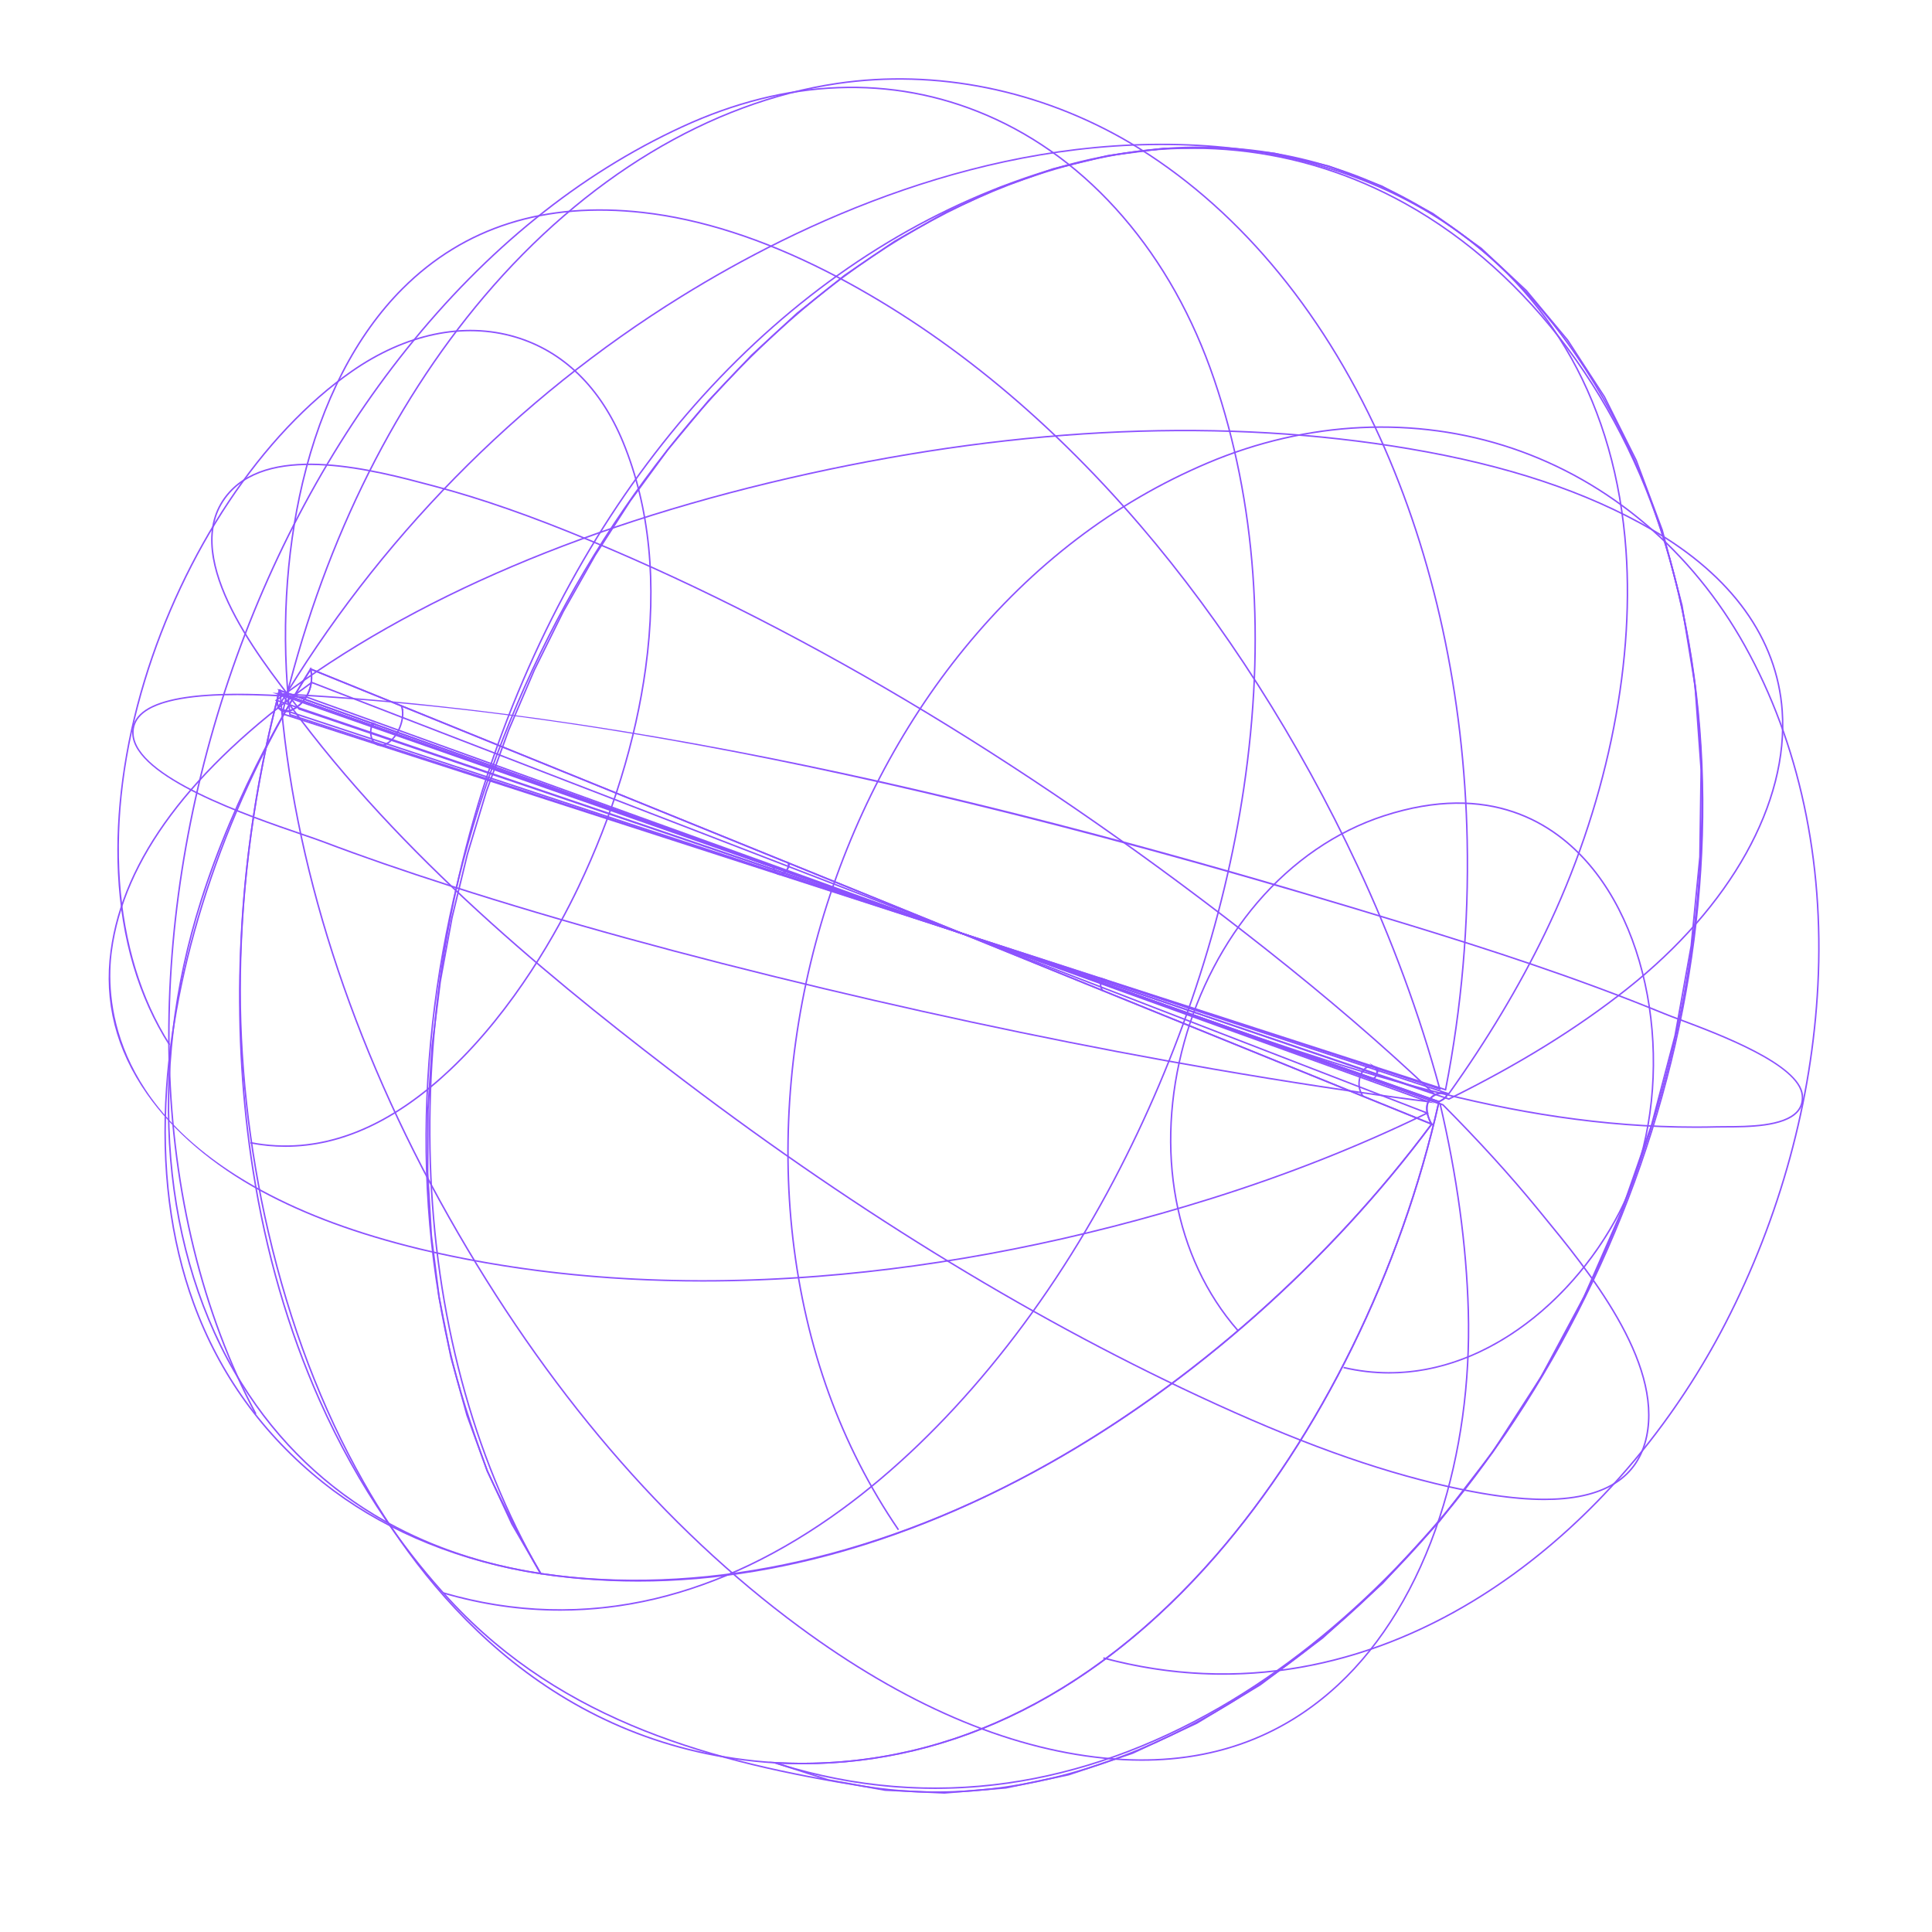 <svg xmlns="http://www.w3.org/2000/svg" xmlns:xlink="http://www.w3.org/1999/xlink" width="700" viewBox="0 0 525 525" height="700" preserveAspectRatio="xMidYMid meet"><defs><clipPath id="9837d2c195"><path d="M 45 39 L 463 39 L 463 487.414 L 45 487.414 Z M 45 39 " clip-rule="nonzero"></path></clipPath><clipPath id="ec35e079c1"><path d="M 116 39 L 463 39 L 463 487.414 L 116 487.414 Z M 116 39 " clip-rule="nonzero"></path></clipPath><clipPath id="bf281d25b7"><path d="M 213 115 L 494.387 115 L 494.387 456 L 213 456 Z M 213 115 " clip-rule="nonzero"></path></clipPath><clipPath id="198b074c0f"><path d="M 76 21.25 L 399 21.25 L 399 297 L 76 297 Z M 76 21.25 " clip-rule="nonzero"></path></clipPath><clipPath id="b7f91f2a2c"><path d="M 29.523 185 L 389 185 L 389 349 L 29.523 349 Z M 29.523 185 " clip-rule="nonzero"></path></clipPath></defs><path fill="#8c52ff" d="M 254.113 486.133 C 239.477 486.133 224.863 483.816 210.473 479.199 L 208.961 478.711 L 210.547 478.801 C 254.715 481.285 296.129 461.836 330.293 422.547 C 358.488 390.125 380.551 345.215 390.824 299.32 L 390.848 299.227 L 390.934 299.184 C 392.871 298.242 392.93 297.691 392.922 297.59 C 392.91 297.434 392.703 297.344 392.578 297.309 C 391.691 297.031 389.785 297.473 388.715 298.812 C 387.848 299.891 387.234 301.902 389.211 305.363 L 389.281 305.477 L 389.203 305.586 C 361.301 343.109 324.324 375.906 285.07 397.938 C 240.379 423.02 194.051 433.551 151.082 428.391 L 151.078 428.391 L 146.812 427.805 L 146.766 427.719 C 109.457 363.484 106.535 273.012 139.141 191.613 C 168.863 117.414 222.844 64.133 287.246 45.43 C 320.473 35.785 353.246 39.148 382.027 55.176 C 415.836 73.996 442.066 109.301 453.992 152.035 C 463.762 187.043 465.348 226.512 458.582 266.18 C 452.207 303.566 438.574 340.809 419.164 373.883 C 396.414 412.641 365.293 444.719 331.527 464.207 C 312.758 475.039 293.352 481.945 273.844 484.727 C 267.273 485.664 260.691 486.133 254.113 486.133 Z M 212.105 479.285 C 232.422 485.57 253.16 487.266 273.785 484.328 C 293.242 481.551 312.602 474.664 331.324 463.855 C 365.031 444.398 396.102 412.375 418.816 373.676 C 438.203 340.645 451.812 303.449 458.184 266.109 C 464.938 226.504 463.355 187.094 453.602 152.145 C 441.707 109.516 415.543 74.301 381.828 55.527 C 353.148 39.562 320.48 36.203 287.363 45.82 C 223.078 64.488 169.191 117.684 139.52 191.762 C 106.973 273.016 109.863 363.301 147.066 427.43 L 151.133 427.988 C 194.008 433.133 240.258 422.625 284.871 397.586 C 324.039 375.602 360.941 342.887 388.797 305.449 C 386.785 301.859 387.465 299.723 388.395 298.559 C 389.621 297.027 391.723 296.621 392.699 296.918 C 393.211 297.078 393.312 297.387 393.328 297.559 C 393.371 298.129 392.656 298.785 391.199 299.504 C 380.902 345.43 358.816 390.367 330.602 422.812 C 298.301 459.957 259.523 479.418 218.051 479.418 C 216.07 479.418 214.094 479.375 212.105 479.285 Z M 212.105 479.285 " fill-opacity="1" fill-rule="nonzero"></path><path fill="#8c52ff" d="M 218.047 479.422 C 215.547 479.422 213.043 479.348 210.523 479.207 L 210.52 479.207 C 151.656 475.48 117.148 435.598 98.566 402.801 C 87.238 382.801 78.539 359.934 72.719 334.828 C 67.379 311.805 64.738 287.625 65.086 264.902 C 65.477 239.336 69.016 213.523 75.605 188.176 L 75.664 187.961 L 75.871 188.035 L 391.258 299.234 L 391.223 299.41 C 380.93 345.367 358.836 390.344 330.598 422.812 C 298.301 459.961 259.523 479.422 218.047 479.422 Z M 210.543 478.801 C 254.711 481.285 296.129 461.836 330.293 422.547 C 358.449 390.172 380.492 345.328 390.785 299.5 L 75.945 188.488 C 69.398 213.738 65.883 239.449 65.492 264.91 C 65.145 287.598 67.781 311.746 73.113 334.734 C 78.926 359.801 87.609 382.637 98.922 402.602 C 117.453 435.309 151.871 475.082 210.547 478.801 Z M 210.543 478.801 " fill-opacity="1" fill-rule="nonzero"></path><path fill="#8c52ff" d="M 389.586 305.906 L 388.961 305.652 L 261.52 253.918 L 82.441 190.781 C 81.797 191.535 81.062 192.16 80.301 192.633 C 78.668 193.641 77.055 193.789 76.09 193.02 C 75.094 192.223 74.895 190.578 75.508 188.336 L 75.445 188.312 L 75.547 188.203 C 75.617 187.957 75.695 187.703 75.785 187.445 L 75.816 187.352 L 76.02 187.285 L 76.148 187.312 L 76.273 187.441 L 76.297 187.543 C 76.293 187.746 76.234 187.945 76.129 188.125 L 82.312 190.305 C 83.957 188.262 84.949 185.293 84.223 181.852 L 84.141 181.48 L 84.496 181.621 L 261.664 253.539 L 388.574 298.289 C 389.098 297.68 389.691 297.344 390.039 297.18 C 391.375 296.559 392.898 296.633 393.227 297.34 C 393.398 297.707 393.355 298.484 391.109 299.547 L 391.035 299.586 L 388.719 298.77 C 387.926 299.855 387.453 301.742 388.895 304.895 L 389.582 305.906 Z M 269.727 256.812 L 388.512 305.031 C 387.043 301.805 387.496 299.812 388.316 298.625 Z M 388.996 298.438 L 391.012 299.148 C 392.691 298.336 392.965 297.738 392.859 297.512 C 392.68 297.125 391.461 296.965 390.207 297.547 C 389.922 297.684 389.438 297.957 388.996 298.438 Z M 82.715 190.445 L 253.453 250.645 L 84.691 182.141 C 85.293 185.492 84.316 188.395 82.715 190.445 Z M 75.895 188.469 C 75.332 190.527 75.484 192.016 76.344 192.703 C 77.168 193.363 78.602 193.203 80.09 192.285 C 80.777 191.863 81.441 191.305 82.031 190.637 Z M 75.895 188.469 " fill-opacity="1" fill-rule="nonzero"></path><g clip-path="url(#9837d2c195)"><path fill="#8c52ff" d="M 254.562 487.191 C 247.863 487.191 241.211 486.66 234.621 485.598 C 194.5 479.145 153.086 468.531 122.004 434.871 C 116.016 428.383 110.457 421.426 105.352 414.027 C 89.004 405.012 75.516 392.219 65.453 376.012 C 43.637 340.883 39.527 291.812 54.449 244.758 C 58.871 230.809 64.812 216.711 72.191 202.645 C 73.117 198.289 74.133 193.941 75.238 189.617 C 75.332 188.961 75.516 188.234 75.785 187.445 L 75.816 187.352 L 76.02 187.285 L 76.148 187.312 L 76.273 187.438 L 76.297 187.543 C 76.289 187.824 76.18 188.102 75.988 188.324 C 75.867 188.793 75.746 189.258 75.625 189.727 C 75.43 191.137 75.668 192.164 76.34 192.703 C 76.633 192.934 77 193.066 77.418 193.098 C 79.594 189.293 81.867 185.492 84.246 181.703 L 84.512 181.277 L 84.617 181.77 C 85.68 186.777 83.211 190.832 80.297 192.629 C 79.371 193.203 78.449 193.496 77.652 193.508 C 75.891 196.594 74.199 199.688 72.578 202.781 C 64.398 241.262 63.125 280.746 68.945 317.859 C 72.461 340.281 78.547 361.328 87.039 380.43 C 92.32 392.309 98.539 403.438 105.629 413.715 C 117.766 420.398 131.484 424.992 146.551 427.352 C 141.355 418.379 136.668 409.367 132.238 399.812 L 132.23 399.797 C 127.797 387.625 124.328 377.242 121.801 366.117 C 116.172 341.316 114.363 315.055 116.426 288.055 C 118.422 261.879 124 235.664 132.996 210.129 C 151.133 158.66 182.531 112.812 221.41 81.039 C 241.508 64.609 264.062 52.41 286.637 45.754 C 312.262 38.199 336.973 37.848 360.086 44.711 C 383.512 51.664 403.891 65.547 420.648 85.969 C 435.422 103.969 446.953 126.816 453.992 152.035 C 460.574 175.625 463.531 200.828 462.766 226.945 C 462.035 252.086 457.891 277.578 450.449 302.719 C 435.668 352.629 408.262 398.793 373.289 432.711 C 353.922 451.492 331.961 466.309 309.777 475.559 C 291.215 483.301 272.723 487.188 254.566 487.188 Z M 106.145 414.461 C 111.113 421.598 116.508 428.316 122.301 434.594 C 153.301 468.168 194.633 478.758 234.684 485.199 C 259.07 489.121 284.281 485.754 309.621 475.184 C 331.758 465.949 353.676 451.164 373.008 432.422 C 407.93 398.551 435.297 352.445 450.059 302.602 C 457.492 277.496 461.633 252.039 462.363 226.934 C 463.121 200.859 460.172 175.695 453.602 152.145 C 446.574 126.98 435.074 104.184 420.336 86.227 C 403.625 65.867 383.32 52.031 359.973 45.098 C 336.93 38.262 312.297 38.613 286.75 46.145 C 264.227 52.785 241.723 64.961 221.664 81.352 C 182.848 113.082 151.492 158.863 133.379 210.266 C 124.395 235.766 118.824 261.945 116.828 288.086 C 114.77 315.043 116.578 341.266 122.199 366.027 C 124.719 377.129 128.18 387.496 132.609 399.648 C 137.094 409.32 141.84 418.434 147.113 427.516 L 147.328 427.883 L 146.91 427.82 C 131.922 425.516 118.262 421.016 106.145 414.461 Z M 71.883 204.117 C 64.824 217.738 59.117 231.375 54.836 244.879 C 39.949 291.824 44.043 340.766 65.797 375.797 C 75.676 391.711 88.867 404.316 104.832 413.273 C 97.918 403.16 91.844 392.234 86.668 380.594 C 78.16 361.465 72.062 340.375 68.543 317.922 C 62.789 281.219 63.961 242.191 71.883 204.117 Z M 75.215 191.363 C 74.387 194.668 73.613 197.992 72.891 201.316 C 74.277 198.703 75.715 196.09 77.199 193.48 C 76.773 193.422 76.395 193.27 76.086 193.02 C 75.617 192.645 75.328 192.086 75.215 191.363 Z M 84.316 182.355 C 82.082 185.93 79.938 189.508 77.891 193.09 C 78.555 193.031 79.312 192.762 80.082 192.285 C 82.781 190.621 85.074 186.938 84.316 182.355 Z M 84.316 182.355 " fill-opacity="1" fill-rule="nonzero"></path></g><path fill="#8c52ff" d="M 173.406 429.789 C 163.199 429.789 152.969 428.934 142.75 427.129 C 121.656 423.281 102.613 414.949 87.676 403.023 C 71.348 389.988 59.488 373.574 52.434 354.242 C 46.102 336.883 43.621 317.203 45.074 295.746 C 47.555 259 61.832 217.434 84.246 181.703 L 84.336 181.559 L 84.496 181.621 L 389.355 305.375 L 389.203 305.586 C 340.992 370.426 258.383 429.789 173.406 429.789 Z M 142.82 426.727 C 237.855 443.516 334.762 378 388.719 305.555 L 84.5 182.062 C 62.172 217.707 47.949 259.141 45.477 295.773 C 44.031 317.172 46.5 336.801 52.816 354.105 C 59.844 373.367 71.66 389.719 87.93 402.707 C 102.812 414.586 121.797 422.895 142.82 426.73 Z M 142.82 426.727 " fill-opacity="1" fill-rule="nonzero"></path><g clip-path="url(#ec35e079c1)"><path fill="#8c52ff" d="M 256.621 487.414 L 240.484 486.656 L 225.066 483.875 L 210.473 479.195 L 210.594 478.812 L 225.164 483.484 L 240.531 486.254 L 256.613 487.008 L 273.277 485.637 L 290.363 482.062 L 307.707 476.215 L 325.109 468.074 L 342.367 457.633 L 359.262 444.945 L 375.559 430.094 L 391.035 413.203 L 405.457 394.449 L 418.617 374.043 L 430.309 352.238 L 440.359 329.32 L 448.621 305.594 L 454.98 281.383 L 459.363 257.027 L 461.723 232.855 L 462.059 209.188 L 460.414 186.324 L 456.855 164.543 L 451.484 144.082 L 444.422 125.16 L 435.812 107.938 L 425.82 92.551 L 414.613 79.098 L 402.359 67.637 L 389.234 58.195 L 375.41 50.777 L 361.051 45.352 L 346.309 41.879 L 331.328 40.297 L 330.918 40.305 L 316.242 40.527 L 301.176 42.488 L 286.242 46.09 L 271.543 51.234 L 257.164 57.824 L 243.191 65.762 L 229.695 74.945 L 216.742 85.281 L 204.387 96.672 L 192.68 109.023 L 181.672 122.25 L 171.398 136.262 L 161.902 150.969 L 153.219 166.297 L 145.375 182.156 L 138.406 198.477 L 132.344 215.168 L 127.207 232.156 L 123.031 249.363 L 119.836 266.707 L 117.652 284.105 L 116.508 301.469 L 116.418 318.707 L 117.414 335.738 L 119.512 352.453 L 122.734 368.75 L 127.098 384.527 L 132.609 399.66 L 139.281 414.031 L 147.113 427.516 L 146.766 427.719 L 138.922 414.219 L 132.234 399.812 L 126.711 384.648 L 122.34 368.844 L 119.113 352.516 L 117.012 335.777 L 116.012 318.719 L 116.102 301.453 L 117.25 284.066 L 119.434 266.645 L 122.633 249.277 L 126.816 232.051 L 131.957 215.039 L 138.031 198.324 L 145.008 181.988 L 152.859 166.105 L 161.559 150.762 L 171.066 136.031 L 181.352 122 L 192.375 108.754 L 204.102 96.383 L 216.477 84.973 L 229.453 74.621 L 242.977 65.418 L 256.98 57.465 L 271.391 50.859 L 286.129 45.699 L 301.102 42.09 L 316.211 40.121 L 331.348 39.891 L 346.375 41.48 L 361.168 44.965 L 375.578 50.406 L 389.449 57.852 L 402.617 67.324 L 414.906 78.82 L 426.148 92.312 L 436.164 107.734 L 444.793 124.996 L 451.871 143.961 L 457.254 164.457 L 460.816 186.277 L 462.465 209.176 L 462.125 232.879 L 459.762 257.082 L 455.379 281.473 L 449.008 305.711 L 440.738 329.469 L 430.676 352.418 L 418.969 374.246 L 405.789 394.68 L 391.344 413.461 L 375.844 430.383 L 359.52 445.258 L 342.594 457.973 L 325.301 468.43 L 307.855 476.59 L 290.473 482.453 L 273.332 486.043 Z M 256.621 487.414 " fill-opacity="1" fill-rule="nonzero"></path></g><g clip-path="url(#bf281d25b7)"><path fill="#8c52ff" d="M 332.371 455.105 C 321.777 455.105 310.887 453.719 299.766 450.734 L 299.871 450.34 C 373.906 470.211 438.027 418.996 468.727 359.418 C 483.52 330.715 492.184 299.004 493.789 267.723 C 495.531 233.816 488.66 201.93 473.934 175.512 C 459.664 149.922 437.27 130.922 410.875 122.016 C 384.582 113.145 355.227 114.562 328.211 126.012 C 302.941 136.719 280.727 153.664 262.188 176.371 C 244.867 197.586 231.43 223.402 223.32 251.035 C 215.09 279.098 212.438 308.656 215.656 336.523 C 219.082 366.164 228.723 392.762 244.305 415.582 L 243.969 415.812 C 228.348 392.938 218.688 366.277 215.254 336.57 C 212.027 308.652 214.684 279.035 222.934 250.922 C 231.055 223.238 244.52 197.371 261.871 176.117 C 280.457 153.355 302.719 136.371 328.051 125.637 C 355.16 114.148 384.621 112.727 411.004 121.633 C 437.496 130.57 459.969 149.637 474.285 175.316 C 489.055 201.801 495.938 233.762 494.195 267.742 C 492.59 299.086 483.906 330.852 469.09 359.605 C 442.922 410.383 392.52 455.098 332.371 455.105 Z M 332.371 455.105 " fill-opacity="1" fill-rule="nonzero"></path></g><path fill="#8c52ff" d="M 377.477 373.25 C 373.41 373.25 369.262 372.789 365.051 371.801 L 365.145 371.406 C 397.723 379.051 426.707 354.977 439.863 329.387 C 454.836 300.258 451.211 257.98 431.777 235.145 C 422.25 223.945 404.855 212.555 376.133 221.887 C 363.246 226.074 351.371 234.211 341.797 245.422 C 332.754 256.012 325.91 269.09 322 283.234 C 313.918 312.508 319.332 341.715 336.492 361.371 L 336.188 361.637 C 318.938 341.879 313.488 312.527 321.613 283.125 C 325.531 268.922 332.41 255.793 341.492 245.16 C 351.113 233.891 363.047 225.711 376.008 221.5 C 404.945 212.098 422.477 223.586 432.086 234.883 C 451.617 257.832 455.27 300.309 440.227 329.57 C 428.699 351.996 405.062 373.25 377.477 373.25 Z M 377.477 373.25 " fill-opacity="1" fill-rule="nonzero"></path><path fill="#8c52ff" d="M 370.254 298.043 L 370 297.668 L 369.949 297.656 L 369.941 297.59 L 369.699 297.148 L 369.496 296.688 L 369.34 296.207 L 369.246 295.828 L 369.215 295.809 L 369.219 295.719 L 369.137 295.219 L 369.102 294.723 L 369.105 294.375 L 369.094 294.371 L 369.129 293.898 L 369.117 293.895 L 369.188 293.438 L 369.176 293.43 L 369.285 292.941 L 369.273 292.93 L 369.395 292.555 L 369.383 292.551 L 369.535 292.145 L 369.523 292.141 L 369.707 291.762 L 369.691 291.754 L 369.82 291.52 L 369.781 291.52 L 370.094 291.074 L 370.078 291.062 L 370.309 290.773 L 370.289 290.766 L 370.59 290.453 L 370.574 290.438 L 370.766 290.273 L 370.734 290.258 L 370.996 290.074 L 370.953 290.055 L 371.219 289.902 L 371.168 289.879 L 371.434 289.766 L 371.367 289.73 L 371.777 289.605 L 371.16 289.461 L 371.844 289.461 L 371.602 289.34 L 372.668 289.441 L 372.09 288.863 L 373.398 289.609 L 374.387 289.996 L 374.129 289.996 L 374.77 290.316 L 374.062 290.148 L 374.793 290.898 L 374.469 290.734 L 374.594 290.906 L 374.418 290.816 L 374.914 291.707 L 374.457 291.246 L 374.477 291.309 L 374.41 291.277 L 374.449 291.488 L 374.402 291.465 L 374.418 291.68 L 374.375 291.66 L 374.371 291.875 L 374.336 291.855 L 374.309 292.07 L 374.281 292.055 L 374.23 292.258 L 374.207 292.246 L 374.145 292.445 L 374.117 292.434 L 374.035 292.621 L 374.016 292.609 L 373.754 292.945 L 373.648 293.07 L 373.629 293.059 L 373.352 293.289 L 373.332 293.281 L 373.152 293.398 L 373.137 293.383 L 373.035 293.434 L 373.02 293.426 L 372.898 293.469 L 372.879 293.461 L 372.676 293.512 L 372.66 293.496 L 372.621 293.5 L 372.602 293.5 C 372.328 293.5 372.086 293.418 371.883 293.27 L 371.637 293.023 L 371.551 292.852 L 371.523 292.852 L 371.488 292.574 L 371.688 292.547 L 371.734 292.352 L 371.871 292.383 L 371.961 292.746 L 372.059 292.883 L 372.141 292.957 C 372.258 293.043 372.418 293.094 372.59 293.094 L 372.598 293.094 L 372.977 293.008 L 373.23 292.863 L 373.473 292.645 L 373.773 292.203 L 373.949 291.676 L 373.984 291.277 L 373.938 290.91 L 373.824 290.586 L 373.633 290.293 L 373.379 290.066 L 373.055 289.91 L 372.871 289.867 L 372.668 289.848 L 372.461 289.855 L 372.23 289.898 L 371.996 289.969 L 371.754 290.074 L 371.508 290.211 L 371.023 290.598 L 370.789 290.84 L 370.566 291.113 L 370.355 291.422 L 370.16 291.758 L 369.984 292.125 L 369.836 292.516 L 369.711 292.926 L 369.613 293.355 L 369.547 293.801 L 369.512 294.207 L 369.516 294.254 L 369.512 294.641 L 369.551 295.18 L 369.625 295.645 L 369.734 296.102 L 369.887 296.547 L 370.074 296.977 L 370.25 297.301 L 370.281 297.301 L 370.297 297.387 L 370.566 297.785 L 370.258 298.043 Z M 370.254 298.043 " fill-opacity="1" fill-rule="nonzero"></path><path fill="#8c52ff" d="M 299.566 269.363 L 299.496 269.332 L 299.035 268.512 L 298.906 267.973 L 298.875 267.953 L 298.887 267.797 L 298.875 267.789 L 298.875 267.621 L 298.863 267.613 L 298.875 267.441 L 298.84 267.422 L 298.883 267.277 L 298.848 267.258 L 298.855 267.238 L 298.832 267.234 C 298.742 267.215 298.652 267.184 298.566 267.145 L 298.254 266.938 L 298.238 266.898 L 298.199 266.887 L 298.152 266.754 L 298.34 266.691 L 298.41 266.496 L 298.52 266.539 L 298.566 266.637 L 298.598 266.645 L 298.703 266.754 C 298.797 266.805 298.859 266.824 298.922 266.84 L 298.934 266.84 L 298.934 266.836 L 298.98 266.734 L 298.949 266.719 L 299.016 266.613 L 298.98 266.598 L 299.051 266.508 L 299.008 266.488 L 299.078 266.406 L 299.035 266.387 L 299.105 266.324 L 299.043 266.297 L 299.098 266.258 L 299.012 266.23 L 299.094 266.184 L 298.945 266.137 L 299.09 266.086 L 298.688 265.949 L 298.891 265.93 L 298.508 265.777 L 299.004 265.809 L 298.52 265.527 L 299.066 265.664 L 298.953 265.57 L 299.242 265.664 L 299.211 265.629 L 299.828 265.855 L 299.832 265.852 L 299.891 265.863 L 299.898 265.871 L 299.902 265.867 L 299.969 265.891 L 299.965 265.895 L 299.984 265.906 L 300.176 265.984 L 300.77 266.184 L 300.691 266.188 L 301.074 266.344 L 300.691 266.316 L 301.73 266.922 L 300.832 266.621 L 300.883 266.664 L 300.559 266.559 L 300.664 266.68 L 300.445 266.59 L 300.496 266.664 L 300.262 266.566 L 300.289 266.652 L 300.215 266.629 L 300.23 266.699 L 300.16 266.676 L 300.172 266.773 L 300.113 266.75 L 300.113 266.797 L 300.062 266.781 L 300.055 266.852 L 300 266.836 L 299.988 266.906 L 299.941 266.891 L 299.922 266.961 L 299.879 266.945 L 299.855 267.012 L 299.809 267 L 299.781 267.062 L 299.738 267.047 L 299.703 267.105 L 299.66 267.09 L 299.621 267.145 L 299.582 267.133 L 299.539 267.18 L 299.5 267.168 L 299.457 267.211 L 299.414 267.195 L 299.367 267.234 L 299.344 267.227 L 299.297 267.418 L 299.312 267.914 L 299.586 268.734 L 299.805 269.062 L 299.648 269.16 Z M 299.508 266.613 L 299.516 266.617 L 299.547 266.559 L 299.562 266.562 L 299.59 266.5 L 299.605 266.504 L 299.629 266.438 L 299.641 266.441 L 299.656 266.391 Z M 299.508 266.613 " fill-opacity="1" fill-rule="nonzero"></path><path fill="#8c52ff" d="M 211.871 237.809 L 211.824 237.789 L 211.75 237.793 C 211.496 237.762 211.277 237.691 211.078 237.586 L 210.547 237.137 L 210.32 236.801 L 210.223 236.566 L 210.176 236.547 L 210.113 236.234 L 210.059 236.215 L 210.074 236.129 L 210.031 236.113 L 210.047 236.047 L 210.035 236.043 L 210.047 235.961 L 210.008 235.949 L 210.027 235.867 L 209.996 235.855 L 210.012 235.793 L 209.953 235.77 L 209.98 235.723 L 209.859 235.703 L 209.898 235.59 L 209.883 235.586 L 209.898 235.566 L 209.777 235.531 L 209.84 235.484 L 209.344 235.309 L 209.723 235.262 L 209.195 234.82 L 209.734 235.008 L 209.707 234.961 L 210.258 235.191 L 210.246 235.242 L 210.262 235.195 L 210.238 235.316 L 210.281 235.215 L 210.285 235.215 L 210.289 235.207 L 211.125 235.504 L 210.707 235.551 L 211.195 235.957 L 210.496 235.715 L 210.492 235.75 L 210.5 235.754 L 210.496 235.855 L 210.5 235.855 L 210.539 236.141 L 210.699 236.605 L 211.203 237.18 L 211.289 237.242 C 211.426 237.312 211.598 237.367 211.777 237.391 L 211.902 237.387 L 211.922 237.395 L 212.047 237.379 L 212.066 237.387 L 212.195 237.352 L 212.215 237.359 L 212.348 237.312 L 212.367 237.32 L 212.496 237.258 L 212.516 237.266 L 212.652 237.184 L 212.668 237.195 L 212.801 237.098 L 212.82 237.105 L 212.941 237.004 L 212.961 237.012 L 213.086 236.891 L 213.105 236.898 L 213.23 236.754 L 213.25 236.766 L 213.355 236.625 L 213.375 236.633 L 213.484 236.469 L 213.504 236.477 L 213.602 236.301 L 213.621 236.309 L 213.707 236.129 L 213.723 236.137 L 213.797 235.949 L 213.816 235.961 L 213.883 235.75 L 213.902 235.762 L 213.949 235.578 L 213.965 235.586 L 214 235.387 L 214.012 235.391 L 214.039 235.176 L 214.047 235.18 L 214.055 234.988 L 214.062 234.992 L 214.055 234.797 L 214.059 234.801 L 213.988 234.48 L 213.809 234.07 L 214.309 234.32 L 214.262 234.426 L 214.328 234.453 L 214.406 234.418 L 214.676 235.043 L 214.582 235.004 L 214.645 235.207 L 214.562 235.168 L 214.594 235.316 L 214.523 235.285 L 214.547 235.473 L 214.484 235.449 L 214.492 235.676 L 214.434 235.645 L 214.43 235.84 L 214.375 235.812 L 214.352 235.996 L 214.305 235.973 L 214.266 236.172 L 214.219 236.148 L 214.172 236.332 L 214.129 236.312 L 214.062 236.512 L 214.02 236.492 L 213.941 236.688 L 213.898 236.664 L 213.812 236.844 L 213.773 236.824 L 213.672 237.008 L 213.629 236.984 L 213.535 237.129 L 213.496 237.113 L 213.379 237.27 L 213.336 237.25 L 213.219 237.391 L 213.18 237.371 L 213.055 237.492 L 213.016 237.477 L 212.895 237.578 L 212.852 237.562 L 212.73 237.648 L 212.688 237.637 L 212.547 237.723 L 212.508 237.703 L 212.383 237.766 L 212.34 237.75 L 212.211 237.793 L 212.168 237.777 L 212.047 237.809 L 212 237.793 L 211.875 237.809 Z M 211.871 237.809 " fill-opacity="1" fill-rule="nonzero"></path><path fill="#8c52ff" d="M 103.367 202.734 C 102.992 202.719 102.645 202.637 102.32 202.484 C 102.215 202.41 102.133 202.363 102.062 202.34 L 102.008 202.309 L 101.738 202.102 L 101.496 201.863 L 101.281 201.602 L 101.098 201.312 L 100.809 200.691 L 100.746 200.477 L 100.711 200.465 L 100.707 200.359 L 100.574 199.691 L 100.539 199.18 L 100.48 199.16 L 100.527 199.027 L 100.535 198.875 L 100.527 198.871 L 100.598 198.148 L 100.598 198.109 L 100.645 197.848 L 100.621 197.848 L 100.715 197.555 L 100.703 197.551 L 100.746 197.43 L 100.715 197.43 L 100.832 197.18 L 100.816 197.172 L 100.918 196.98 L 100.898 196.969 L 100.941 196.902 L 100.812 196.902 L 101 196.723 L 100.914 196.695 L 100.98 196.648 L 100.688 196.551 L 101.125 196.453 L 100.906 196.191 L 101.23 196.289 L 101.23 196.281 L 102.164 196.594 L 102.043 196.629 L 103.215 197.215 L 102.059 196.93 L 102.117 197.004 L 101.719 196.883 L 101.711 197 L 101.668 196.984 L 101.648 197.066 L 101.617 197.055 L 101.59 197.133 L 101.562 197.125 L 101.508 197.238 L 101.484 197.23 L 101.332 197.426 L 101.199 197.391 L 101.207 197.359 L 101.086 197.758 L 101.105 197.762 L 101.031 198.016 L 101.047 198.023 L 100.98 198.332 L 100.945 198.672 L 100.945 198.738 L 100.938 198.93 L 100.941 198.93 L 100.984 199.648 L 101.105 200.262 L 101.316 200.848 L 101.461 201.078 L 101.457 201.117 L 101.621 201.367 L 101.805 201.598 L 102.016 201.809 L 102.227 201.969 C 102.336 202.008 102.445 202.07 102.531 202.145 C 102.766 202.246 103.059 202.316 103.367 202.328 L 103.711 202.312 L 104.055 202.258 L 104.426 202.148 L 104.797 201.992 L 105.176 201.789 L 105.562 201.535 L 105.941 201.234 L 106.332 200.875 L 106.707 200.477 L 107.055 200.051 L 107.398 199.578 L 107.719 199.07 L 108.012 198.547 L 108.293 197.965 L 108.527 197.398 L 108.738 196.797 L 108.914 196.188 L 109.047 195.598 L 109.145 195 L 109.199 194.414 L 109.215 193.828 L 109.191 193.285 L 109.121 192.77 L 109.016 192.293 L 108.762 191.547 L 109.105 191.617 L 109.07 191.816 L 109.258 191.75 L 109.699 193.051 L 109.574 192.926 L 109.617 193.109 L 109.574 193.098 L 109.648 193.645 L 109.613 193.637 L 109.641 194.211 L 109.613 194.203 L 109.594 194.895 L 109.566 194.875 L 109.508 195.445 L 109.484 195.434 L 109.391 196.016 L 109.371 196.012 L 109.23 196.633 L 109.211 196.625 L 109.035 197.242 L 109.016 197.238 L 108.762 197.961 L 108.742 197.941 L 108.539 198.43 L 108.523 198.422 L 108.25 198.992 L 108.23 198.988 L 107.93 199.527 L 107.914 199.523 L 107.59 200.035 L 107.574 200.027 L 107.23 200.504 L 107.215 200.5 L 106.855 200.938 L 106.84 200.93 L 106.438 201.359 L 106.422 201.348 L 106.07 201.672 L 106.051 201.668 L 105.68 201.945 L 105.246 202.23 L 105.23 202.223 L 104.859 202.422 L 104.844 202.414 L 104.465 202.57 L 104.445 202.566 L 104.074 202.676 L 104.051 202.668 L 103.695 202.73 L 103.676 202.723 Z M 103.367 202.734 " fill-opacity="1" fill-rule="nonzero"></path><path fill="#8c52ff" d="M 77.574 311.652 C 74.383 311.652 71.188 311.344 67.988 310.723 L 68.066 310.324 C 86.297 313.863 104.504 307.207 122.172 290.539 C 139.793 273.918 151.531 252.398 156.957 241.051 C 166.258 221.609 172.578 201.043 175.234 181.578 C 178.391 158.465 176.348 137.855 169.164 120.328 C 163.078 105.48 152.961 95.598 139.914 91.75 C 125.957 87.633 110.258 90.945 95.707 101.07 C 83.73 109.406 72.191 121.641 62.328 136.453 C 52.621 151.035 44.73 167.805 39.512 184.949 C 27.945 222.941 30.398 258.965 46.238 283.785 L 45.898 284.004 C 37.582 270.973 32.914 255.23 32.027 237.207 C 31.223 220.836 33.676 202.727 39.121 184.832 C 44.355 167.648 52.262 150.84 61.992 136.23 C 71.879 121.375 83.461 109.102 95.477 100.738 C 110.129 90.539 125.953 87.207 140.027 91.359 C 153.199 95.246 163.406 105.211 169.539 120.176 C 176.75 137.77 178.801 158.445 175.637 181.633 C 172.973 201.141 166.641 221.746 157.324 241.223 C 151.883 252.598 140.121 274.168 122.453 290.836 C 107.777 304.676 92.719 311.652 77.574 311.652 Z M 77.574 311.652 " fill-opacity="1" fill-rule="nonzero"></path><path fill="#8c52ff" d="M 152.254 437.695 C 141.602 437.695 130.945 436.148 120.375 433.051 L 120.488 432.66 C 139.566 438.246 158.918 438.777 178.012 434.246 C 195.191 430.164 212.273 421.973 228.777 409.895 C 256.836 389.367 283.023 357.652 302.523 320.59 C 320.262 286.871 332.453 250.082 337.781 214.191 C 343.777 173.836 341.07 136.48 329.738 103.156 C 323.988 86.238 315.664 71.395 304.996 59.031 C 294.371 46.715 281.926 37.441 268 31.469 C 242.344 20.461 213.797 21.559 185.441 34.645 C 157.555 47.52 132.355 67.867 110.551 95.121 C 90.199 120.562 73.527 151.547 62.34 184.734 C 50.879 218.727 45.293 254.57 46.184 288.383 C 47.121 323.816 55.25 356.926 69.695 384.133 L 69.336 384.324 C 54.863 357.059 46.715 323.891 45.781 288.395 C 44.887 254.535 50.477 218.645 61.953 184.605 C 73.156 151.375 89.852 120.344 110.234 94.867 C 132.078 67.562 157.324 47.18 185.273 34.277 C 213.734 21.141 242.395 20.039 268.16 31.094 C 282.141 37.094 294.641 46.402 305.305 58.766 C 316.004 71.168 324.355 86.059 330.121 103.027 C 341.473 136.41 344.184 173.832 338.184 214.25 C 332.848 250.188 320.641 287.023 302.883 320.773 C 283.355 357.895 257.125 389.66 229.02 410.227 C 212.469 422.332 195.34 430.547 178.102 434.641 C 169.523 436.676 160.891 437.695 152.254 437.695 Z M 152.254 437.695 " fill-opacity="1" fill-rule="nonzero"></path><path fill="#8c52ff" d="M 310.27 478.48 C 306.891 478.48 303.438 478.301 299.906 477.938 C 273.395 475.246 245.527 463.238 217.078 442.242 C 180.328 415.129 148.277 377.645 121.812 330.832 C 95.188 283.734 79.309 234.215 75.898 187.629 L 75.875 187.316 L 76.168 187.422 C 126.406 205.328 176.645 223.238 226.879 241.148 C 281.719 260.699 336.559 280.25 391.402 299.793 L 391.508 299.832 L 391.531 299.938 C 396.121 319.492 398.699 338.414 399.199 356.18 C 399.746 375.652 397.062 395.059 391.434 412.305 C 385.312 431.059 375.742 446.859 363.754 457.992 C 349.094 471.609 331.137 478.48 310.27 478.48 Z M 76.324 187.91 C 79.781 234.348 95.629 283.688 122.168 330.633 C 148.602 377.395 180.613 414.836 217.316 441.918 C 245.711 462.867 273.512 474.848 299.945 477.535 C 325.156 480.113 346.535 473.438 363.48 457.695 C 375.418 446.609 384.949 430.871 391.047 412.18 C 396.66 394.977 399.344 375.617 398.793 356.191 C 398.297 338.484 395.73 319.625 391.16 300.137 C 336.355 280.605 281.551 261.07 226.746 241.531 C 176.605 223.656 126.469 205.777 76.324 187.91 Z M 76.324 187.91 " fill-opacity="1" fill-rule="nonzero"></path><path fill="#8c52ff" d="M 419.645 407.641 C 410.777 407.641 401.352 405.902 393.703 404.211 C 373.32 399.594 352.348 392.004 325.707 379.594 C 278.059 357.395 229.539 327.441 181.496 290.57 C 145.785 263.16 105.293 229.508 75.715 187.711 L 75.344 187.188 L 75.949 187.402 C 128.652 206.172 181.355 224.941 234.059 243.715 C 286.766 262.484 339.465 281.254 392.172 300.023 L 392.246 300.074 C 402.102 310.004 410.48 319.207 417.855 328.219 L 419.383 330.086 C 431.574 344.934 451.969 369.777 447.652 390.367 C 446.488 395.918 443.641 400.188 439.188 403.062 C 433.934 406.449 426.98 407.641 419.645 407.641 Z M 393.793 403.812 C 407.695 406.887 427.5 410.125 438.969 402.719 C 443.324 399.906 446.113 395.723 447.254 390.281 C 451.535 369.883 431.211 345.133 419.07 330.344 L 417.539 328.473 C 410.18 319.48 401.824 310.297 391.992 300.395 C 339.305 281.629 286.613 262.859 233.926 244.094 C 181.422 225.395 128.918 206.695 76.418 188 C 105.934 229.508 146.207 262.973 181.746 290.246 C 229.762 327.102 278.254 357.039 325.879 379.227 C 352.492 391.625 373.438 399.207 393.793 403.812 Z M 393.793 403.812 " fill-opacity="1" fill-rule="nonzero"></path><path fill="#8c52ff" d="M 460.758 306.492 C 409.906 306.492 364.418 290.305 316.363 273.199 C 310.812 271.227 305.078 269.188 299.402 267.195 C 226.543 241.656 151.203 215.25 75.34 188.707 L 74.004 188.238 L 75.418 188.312 C 185.078 194.004 297.734 224.992 383.633 251.355 C 404.117 257.645 428.301 265.402 452.34 275.266 C 453.344 275.68 454.777 276.219 456.598 276.898 C 467.148 280.852 489.102 289.074 489.965 297.586 C 490.148 299.406 489.668 300.969 488.539 302.23 C 484.82 306.352 474.922 306.379 469.004 306.398 C 468.113 306.402 467.312 306.402 466.648 306.418 C 464.676 306.469 462.711 306.492 460.758 306.492 Z M 76.812 188.793 C 152.227 215.176 227.105 241.422 299.535 266.812 C 305.215 268.805 310.949 270.844 316.496 272.82 C 364.516 289.906 409.98 306.086 460.762 306.086 C 462.711 306.086 464.668 306.062 466.637 306.012 C 467.305 305.996 468.105 305.996 469.004 305.992 C 474.852 305.977 484.641 305.945 488.234 301.957 C 489.285 300.789 489.734 299.332 489.562 297.625 C 488.723 289.363 466.926 281.199 456.453 277.277 C 454.633 276.594 453.191 276.059 452.184 275.641 C 428.16 265.785 403.988 258.031 383.512 251.746 C 221.371 201.98 134.402 191.871 76.812 188.793 Z M 76.812 188.793 " fill-opacity="1" fill-rule="nonzero"></path><path fill="#8c52ff" d="M 393.711 298.871 L 393.633 298.844 C 337.719 279.773 280.844 260.453 225.844 241.77 C 176.414 224.977 125.305 207.613 75.047 190.484 L 74.688 190.363 L 74.992 190.133 C 111.879 162.281 160.551 141.562 219.664 128.543 C 278.281 115.633 333.188 113.34 382.859 121.727 C 409.617 126.246 431.258 133.453 449.008 143.758 C 470.809 156.398 483.078 173.461 484.492 193.102 C 486.305 218.184 470.508 246.516 442.242 268.891 C 428.621 279.672 412.77 289.465 393.789 298.836 Z M 75.543 190.227 C 125.68 207.312 176.664 224.633 225.973 241.383 C 280.949 260.059 337.797 279.371 393.684 298.43 C 412.609 289.09 428.41 279.32 441.988 268.574 C 470.152 246.281 485.891 218.078 484.09 193.129 C 482.684 173.629 470.48 156.68 448.805 144.109 C 431.098 133.828 409.508 126.637 382.793 122.125 C 333.168 113.75 278.316 116.039 219.754 128.938 C 160.859 141.91 112.344 162.527 75.543 190.227 Z M 75.543 190.227 " fill-opacity="1" fill-rule="nonzero"></path><path fill="#8c52ff" d="M 393.758 297.477 L 393.617 297.43 C 337.793 279.023 281.969 260.633 226.137 242.242 C 175.891 225.691 125.641 209.141 75.398 192.574 L 75.156 192.496 L 75.285 192.277 C 102.281 146.832 140.246 108.137 185.074 80.371 C 217.414 60.344 267.629 36.957 323.109 39.188 C 349.125 40.238 372.918 47.359 391.926 59.773 C 421.895 79.246 439.227 110.258 442.047 149.465 C 444.383 181.969 436.348 219.969 420.004 253.723 C 413.004 268.176 404.203 282.855 393.848 297.355 Z M 75.766 192.266 C 125.93 208.805 176.098 225.332 226.266 241.855 C 282.047 260.23 337.828 278.605 393.602 297 C 403.91 282.555 412.668 267.938 419.641 253.547 C 435.953 219.855 443.973 181.93 441.641 149.492 C 438.832 110.422 421.566 79.512 391.703 60.113 C 372.762 47.738 349.035 40.641 323.094 39.59 C 267.703 37.352 217.578 60.719 185.289 80.719 C 140.586 108.402 102.719 146.973 75.766 192.27 Z M 75.766 192.266 " fill-opacity="1" fill-rule="nonzero"></path><g clip-path="url(#198b074c0f)"><path fill="#8c52ff" d="M 392.965 296.391 L 392.75 296.32 C 337.066 278.324 281.387 260.324 225.707 242.328 C 176.02 226.266 126.332 210.203 76.645 194.148 L 76.469 194.09 L 76.512 193.906 C 86.859 149.812 105.852 110.57 131.43 80.418 C 158.77 48.188 192.863 27.613 227.426 22.492 C 254.398 18.492 282.719 24.23 307.18 38.637 L 307.18 38.641 C 335.48 55.5 358.977 83.199 375.137 118.75 C 389.867 151.164 398.082 189.062 398.895 228.344 C 399.363 251.094 397.383 273.914 393.012 296.164 Z M 76.949 193.816 C 126.574 209.855 176.203 225.898 225.832 241.941 C 281.441 259.918 337.047 277.891 392.656 295.863 C 396.992 273.711 398.957 250.996 398.488 228.352 C 397.676 189.125 389.473 151.281 374.762 118.918 C 358.645 83.445 335.199 55.805 306.977 38.988 C 282.594 24.625 254.367 18.91 227.488 22.895 C 193.02 28 159.016 48.523 131.738 80.684 C 106.238 110.742 87.293 149.863 76.949 193.816 Z M 76.949 193.816 " fill-opacity="1" fill-rule="nonzero"></path></g><path fill="#8c52ff" d="M 391.535 296.23 L 391.176 296.117 C 336.164 278.168 280.215 259.969 226.105 242.371 C 177.797 226.66 127.844 210.414 78.727 194.402 L 78.602 194.359 L 78.59 194.23 C 76.172 172.637 77.367 150.789 82.043 131.047 C 87.238 109.129 96.637 90.891 109.234 78.301 C 126.02 61.523 148.055 54.539 174.73 57.543 C 190.445 59.312 207.297 64.719 224.816 73.617 C 255.473 89.281 284.102 112.469 309.91 142.543 C 332.641 169.031 353.105 201.09 369.102 235.258 C 378.441 255.215 385.957 275.605 391.438 295.867 Z M 78.977 194.055 C 128.055 210.055 177.965 226.289 226.23 241.988 C 280.223 259.547 336.047 277.703 390.945 295.613 C 385.48 275.492 378.008 255.246 368.73 235.43 C 352.754 201.293 332.309 169.266 309.602 142.809 C 283.828 112.773 255.238 89.617 224.629 73.98 C 207.156 65.102 190.352 59.707 174.684 57.945 C 148.148 54.965 126.215 61.902 109.52 78.59 C 96.98 91.125 87.613 109.297 82.438 131.141 C 77.781 150.797 76.586 172.551 78.977 194.055 Z M 78.977 194.055 " fill-opacity="1" fill-rule="nonzero"></path><path fill="#8c52ff" d="M 390.25 297.504 L 389.379 297.207 C 334.992 278.855 279.723 260.113 226.273 241.988 C 178.738 225.867 129.582 209.199 81.223 192.863 L 81.164 192.844 L 80.324 191.773 C 69.723 178.203 47.656 149.969 62.152 133.715 C 74.188 120.219 102.062 127.645 117.035 131.633 L 118.156 131.93 C 130.969 135.332 144.418 140.031 160.484 146.715 C 220.863 171.871 282.625 209.211 344.055 257.703 C 361.133 271.184 376.023 283.996 389.582 296.867 Z M 81.41 192.5 C 129.75 208.832 178.887 225.492 226.402 241.605 C 279.566 259.633 334.531 278.27 388.637 296.531 C 375.266 283.875 360.59 271.273 343.801 258.02 C 282.402 209.555 220.676 172.23 160.328 147.086 C 144.281 140.41 130.848 135.719 118.051 132.32 L 116.93 132.023 C 102.043 128.059 74.328 120.676 62.457 133.984 C 48.184 149.984 70.109 178.039 80.645 191.523 Z M 81.41 192.5 " fill-opacity="1" fill-rule="nonzero"></path><path fill="#8c52ff" d="M 389.906 299.805 L 388.07 299.566 C 369.395 297.176 350.25 294.266 329.535 290.68 C 295.332 284.758 259.719 277.398 223.684 268.801 C 185.805 259.766 152.73 250.668 122.586 240.992 C 109.512 236.801 98.082 232.844 87.648 228.887 C 86.387 228.406 84.539 227.777 82.203 226.977 C 67.402 221.914 36.602 211.379 35.922 199.496 C 35.801 197.426 36.504 195.621 38.004 194.125 C 45.23 186.934 69.645 188.445 80.074 189.094 C 81.461 189.18 82.66 189.254 83.512 189.289 L 83.574 189.301 C 131.219 206.48 178.859 223.672 226.5 240.859 C 280.387 260.305 334.273 279.75 388.164 299.176 Z M 64.488 188.906 C 54.125 188.906 42.773 189.949 38.289 194.414 C 36.875 195.82 36.215 197.523 36.324 199.473 C 36.988 211.086 67.617 221.559 82.336 226.594 C 84.676 227.395 86.523 228.027 87.793 228.508 C 98.219 232.461 109.641 236.418 122.711 240.605 C 152.848 250.277 185.906 259.371 223.777 268.41 C 259.805 277.004 295.406 284.363 329.605 290.281 C 349.633 293.746 368.195 296.578 386.281 298.93 C 332.973 279.711 279.668 260.477 226.363 241.242 C 178.73 224.055 131.102 206.871 83.465 189.691 C 82.609 189.656 81.422 189.582 80.047 189.5 C 76.23 189.262 70.527 188.906 64.488 188.906 Z M 64.488 188.906 " fill-opacity="1" fill-rule="nonzero"></path><g clip-path="url(#b7f91f2a2c)"><path fill="#8c52ff" d="M 191.004 348.262 C 163.793 348.262 137.914 345.348 113.742 339.539 C 96.973 335.438 83.016 330.297 71.066 323.832 C 57.836 316.668 47.059 307.48 39.906 297.262 C 31.488 285.246 28.164 272.16 30.023 258.367 C 33.375 233.461 51.738 208.871 84.598 185.289 L 84.688 185.223 L 84.789 185.262 C 132.395 203.68 180.82 222.348 227.648 240.406 C 280.184 260.66 334.504 281.605 387.906 302.277 L 388.336 302.445 L 387.922 302.652 C 369.656 311.57 349.945 319.371 329.328 325.836 C 293.203 337.164 257.191 344.289 222.301 347.02 C 211.695 347.848 201.254 348.262 191.004 348.262 Z M 113.84 339.145 C 147.07 347.129 183.551 349.645 222.27 346.613 C 257.133 343.891 293.113 336.766 329.211 325.449 C 349.648 319.039 369.199 311.316 387.324 302.488 C 334.062 281.871 279.895 260.984 227.504 240.785 C 180.707 222.742 132.32 204.082 84.746 185.684 C 52.035 209.18 33.758 233.652 30.426 258.422 C 28.805 270.457 29.539 300.883 71.258 323.473 C 83.176 329.926 97.105 335.051 113.84 339.145 Z M 113.84 339.145 " fill-opacity="1" fill-rule="nonzero"></path></g></svg>